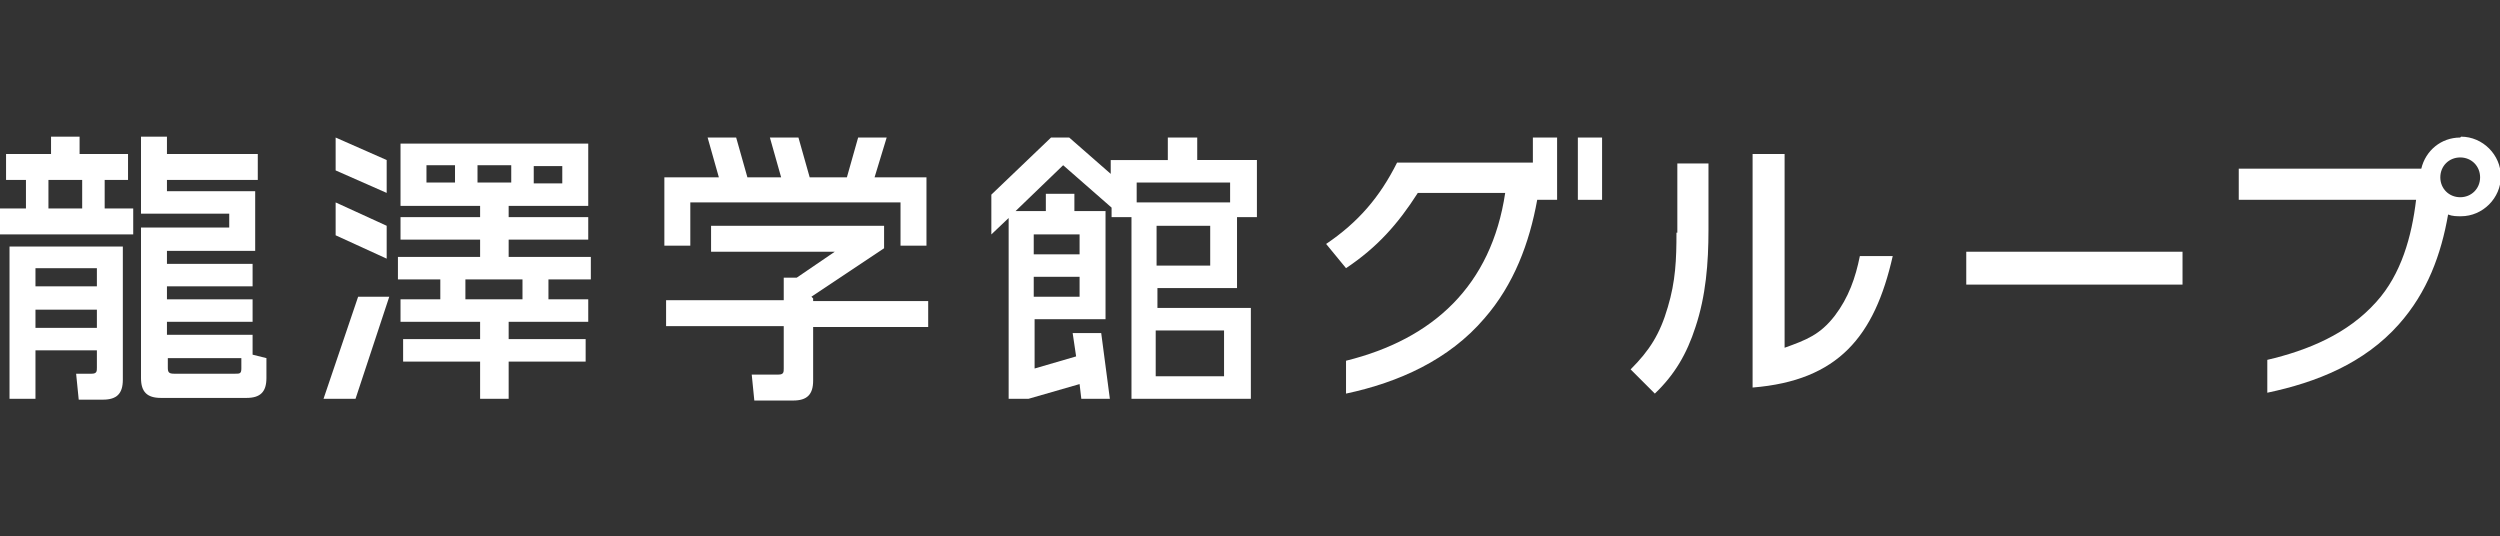<?xml version="1.0" encoding="UTF-8"?>
<svg id="_レイヤー_1" data-name="レイヤー 1" xmlns="http://www.w3.org/2000/svg" width="289" height="62" version="1.1" viewBox="0 0 289 62">
  <rect x="0" y="0" width="289" height="62" fill="#333333" stroke="none"/>
  <defs>
    <style>
      .cls-1 {
        fill: #fff;
        stroke-width: 0px;
      }
    </style>
  </defs>
  <rect class="cls-1" x="227.3" y="29.1" width="25" height="3.8"/>
  <path class="cls-1" d="M12.2,20.8h2.6v-3h-5.6v-2h-3.3v2H.7v3h2.3v3.3H0v3h15.4v-3h-3.3v-3.3ZM5.6,24.1v-3.3h3.9v3.3h-3.9Z"/>
  <path class="cls-1" d="M1.1,46.1h3v-5.6h7.1v2c0,.4,0,.7-.6.7h-1.8l.3,3h2.8c1.6,0,2.3-.7,2.3-2.3v-15.4H1.1v17.7ZM4.1,37.9v-2.1h7.1v2.1h-7.1ZM11.2,31v2.1h-7.1v-2.1h7.1Z"/>
  <path class="cls-1" d="M29.2,38.7h-9.9v-1.5h9.9v-2.6h-9.9v-1.5h9.9v-2.6h-9.9v-1.5h10.2v-6.9h-10.2v-1.3h10.5v-3h-10.5v-2h-3v8.9h10.2v1.6h-10.2v17.4c0,1.6.7,2.3,2.3,2.3h9.9c1.6,0,2.3-.7,2.3-2.3v-2.3l-1.6-.4v-2.4ZM27.3,43.2h-7.2c-.6,0-.7-.2-.7-.7v-1.1h8.5v1.2c0,.6-.2.6-.7.6Z"/>
  <path class="cls-1" d="M58.8,27.7h9.2v-2.6h-9.2v-1.3h9.2v-7.2h-21.7v7.2h9.2v1.3h-9.2v2.6h9.2v2h-9.5v2.6h4.9v2.3h-4.6v2.6h9.2v2h-8.9v2.6h8.9v4.3h3.3v-4.3h8.9v-2.6h-8.9v-2h9.2v-2.6h-4.6v-2.3h4.9v-2.6h-9.5v-2ZM65,19.2v2h-3.3v-2h3.3ZM49.3,21.1v-2h3.3v2h-3.3ZM55.2,21.1v-2h3.9v2h-3.9ZM60.4,32.3v2.3h-6.6v-2.3h6.6Z"/>
  <path class="cls-1" d="M138.3,15.9h-3.3v2.6h-6.6v1.6l-4.8-4.2h-2.1l-6.9,6.6v4.6s2-1.9,2-1.9v20.9h2.3l5.9-1.7.2,1.7h3.3l-1-7.6h-3.3l.4,2.7-4.8,1.4v-5.7h8.2v-12.5h-3.6v-2h-3.3v2h-3.5l5.5-5.3,5.6,4.9v1.1h2.3v21h13.8v-10.5h-10.8v-2.3h9.2v-8.2h2.3v-6.6h-6.9v-2.6ZM124.8,34.3h-5.3v-2.3h5.3v2.3ZM124.8,27.1v2.3h-5.3v-2.3h5.3ZM141.5,38.2v5.3h-7.9v-5.3h7.9ZM139.9,30.7h-6.2v-4.6h6.2v4.6ZM142.2,21.1v2.3h-10.8v-2.3h10.8Z"/>
  <path class="cls-1" d="M93.8,34.3l8.4-5.6v-2.6h-20v3h14.3l-4.4,3h-1.5v2.6h-13.6v3h13.6v4.9c0,.4,0,.7-.6.7h-3.1l.3,3h4.5c1.6,0,2.3-.7,2.3-2.3v-6.2h13.3v-3h-13.3v-.3Z"/>
  <polygon class="cls-1" points="102.5 15.9 99.2 15.9 97.9 20.5 93.6 20.5 92.3 15.9 89 15.9 90.3 20.5 86.4 20.5 85.1 15.9 81.8 15.9 83.1 20.5 76.8 20.5 76.8 28.4 79.8 28.4 79.8 23.4 104.1 23.4 104.1 28.4 107.1 28.4 107.1 20.5 101.1 20.5 102.5 15.9"/>
  <path class="cls-1" d="M177.3,18.8h-15.8c-2,4-4.5,6.9-8.2,9.4l2.3,2.8c3.6-2.4,6-5.1,8.3-8.7h10.1c-1.6,10.7-8.3,16.9-18.4,19.4v3.8c6.1-1.3,11.9-3.9,16-8.7,3.4-3.9,5.2-8.7,6.1-13.7h2.3v-7.2h-2.8v3Z"/>
  <rect class="cls-1" x="182.4" y="15.9" width="2.8" height="7.2"/>
  <path class="cls-1" d="M212.1,36.5c-1.7,2.2-3.3,2.8-5.8,3.7v-22.4h-3.7v27c9.9-.8,14.1-5.9,16.2-15.2h-3.8c-.5,2.5-1.3,4.8-2.9,6.9Z"/>
  <path class="cls-1" d="M193.8,26.9c0,3.1-.1,5.6-1,8.6-.9,3.1-2.1,5-4.3,7.2l2.8,2.8c2.3-2.2,3.7-4.6,4.7-7.7,1.2-3.6,1.5-7.4,1.5-11.2v-7.7h-3.6v8Z"/>
  <polygon class="cls-1" points="44.7 18.5 38.8 15.9 38.8 19.7 44.7 22.3 44.7 18.5"/>
  <polygon class="cls-1" points="44.7 26.1 38.8 23.4 38.8 27.2 44.7 29.9 44.7 26.1"/>
  <polygon class="cls-1" points="37.4 46.1 41.1 46.1 45 34.3 41.4 34.3 37.4 46.1"/>
  <path class="cls-1" d="M284.4,15.9c-2.2,0-4,1.5-4.5,3.6h-21.1v3.6h20.5c-.5,4.2-1.7,8.6-4.6,11.8-3.3,3.7-7.9,5.6-12.6,6.7v3.8c5.7-1.2,11.2-3.4,15.2-7.9,3.3-3.7,4.9-8.1,5.7-12.7.5.2,1,.2,1.5.2,2.5,0,4.6-2.1,4.6-4.6s-2.1-4.6-4.6-4.6ZM284.4,22.8c-1.3,0-2.3-1-2.3-2.3s1-2.3,2.3-2.3,2.3,1,2.3,2.3-1,2.3-2.3,2.3Z"/>
</svg>